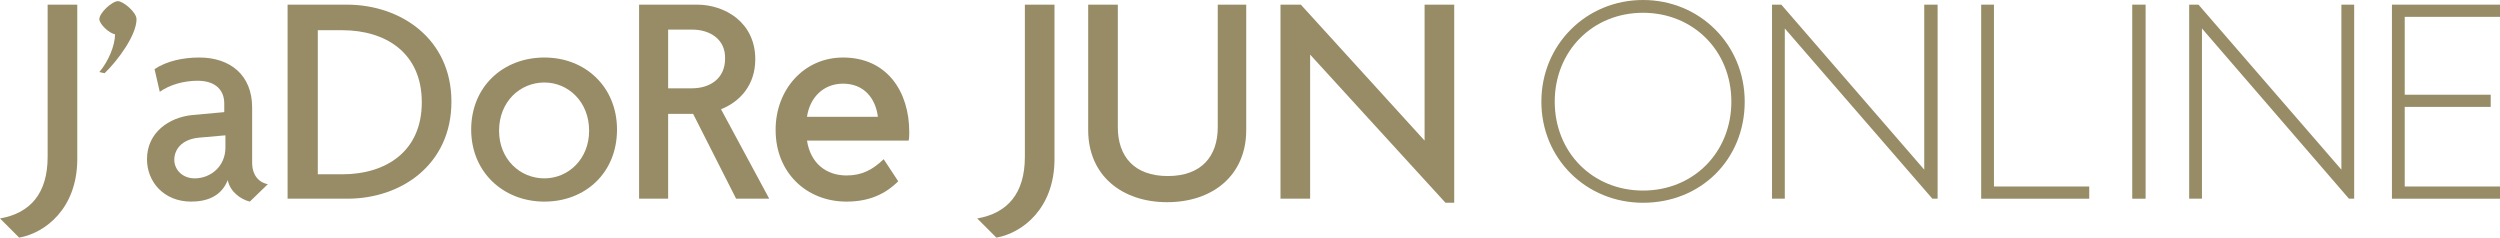 <?xml version="1.0" encoding="utf-8"?>
<!-- Generator: Adobe Illustrator 27.0.0, SVG Export Plug-In . SVG Version: 6.00 Build 0)  -->
<svg version="1.1" id="logo" xmlns="http://www.w3.org/2000/svg" xmlns:xlink="http://www.w3.org/1999/xlink" x="0px" y="0px"
	 viewBox="0 0 430.3 40.9" style="enable-background:new 0 0 430.3 40.9;" xml:space="preserve">
<style type="text/css">
	.st0{fill:#978C66;}
</style>
<g>
	<g>
		<path class="st0" d="M282.8,0c-9.8,0-17.5,7.7-17.5,17.5c0,9.8,7.7,17.4,17.5,17.4c10,0,17.5-7.5,17.5-17.4
			C300.3,7.7,292.6,0,282.8,0z M298,17.5c0,8.7-6.5,15.3-15.2,15.3c-8.7,0-15.2-6.6-15.2-15.3s6.5-15.3,15.2-15.3
			C291.4,2.2,298,8.7,298,17.5z"/>
		<polygon class="st0" points="343.2,0.8 341,0.8 341,34.2 359.6,34.2 359.6,32.1 343.2,32.1 		"/>
		<rect x="367" y="0.8" class="st0" width="2.3" height="33.4"/>
		<polygon class="st0" points="430.3,2.9 430.3,0.8 411.7,0.8 411.7,34.2 430.3,34.2 430.3,32.1 413.9,32.1 413.9,18.4 428.7,18.4 
			428.7,16.3 413.9,16.3 413.9,2.9 		"/>
		<polygon class="st0" points="403,29.2 378.4,0.8 376.8,0.8 376.8,34.2 379,34.2 379,4.9 404.3,34.2 405.2,34.2 405.2,0.8 403,0.8 
					"/>
		<polygon class="st0" points="331.2,29.2 306.6,0.8 305,0.8 305,34.2 307.2,34.2 307.2,4.9 332.6,34.2 333.5,34.2 333.5,0.8 
			331.2,0.8 		"/>
	</g>
	<g>
		<path class="st0" d="M3.3,40.9L0,37.6c5.2-0.9,8.2-4.3,8.2-10.6V0.8h5.1v26.8C13.2,35.9,7.8,40.1,3.3,40.9z"/>
		<path class="st0" d="M18,12.6l-0.9-0.2c1.6-1.9,2.7-4.6,2.7-6.5c-1.1-0.2-2.7-1.8-2.7-2.6c0-1.1,2.2-3.1,3.2-3.1
			c0.9,0,3.2,1.9,3.2,3.1C23.5,6.1,20.2,10.5,18,12.6z"/>
		<path class="st0" d="M43,34.7c-1.6-0.4-3.4-1.7-3.8-3.7c-1.1,2.8-3.6,3.7-6.3,3.7c-4.7,0-7.6-3.4-7.6-7.3c0-4.6,3.8-7.2,7.8-7.6
			l5.5-0.5v-1.5c0-2.1-1.3-3.9-4.6-3.9c-2.4,0-4.8,0.7-6.5,1.9l-0.9-3.9c2.1-1.4,4.9-2,7.7-2c5.3,0,9.1,3,9.1,8.6V28
			c0,2.1,1.1,3.4,2.7,3.7L43,34.7z M38.7,23.3l-4.5,0.4c-3,0.3-4.2,2.1-4.2,3.8c0,1.7,1.4,3.2,3.5,3.2c2.8,0,5.3-2.1,5.3-5.3V23.3z"
			/>
		<path class="st0" d="M59.8,34.2H49.5V0.8h10.2c9.3,0,18,5.9,18,16.7S69.1,34.2,59.8,34.2z M58.9,5.2h-4.2v24.8h4.2
			c7.5,0,13.7-3.9,13.7-12.4C72.6,9.1,66.4,5.2,58.9,5.2z"/>
		<path class="st0" d="M93.7,34.7c-7.1,0-12.6-5.1-12.6-12.4c0-7.4,5.5-12.4,12.6-12.4c7.1,0,12.5,5.1,12.5,12.4
			C106.2,29.7,100.8,34.7,93.7,34.7z M93.7,14.2c-4.2,0-7.8,3.3-7.8,8.3c0,4.9,3.6,8.2,7.8,8.2c4.1,0,7.7-3.3,7.7-8.2
			C101.4,17.5,97.8,14.2,93.7,14.2z"/>
		<path class="st0" d="M126.7,34.2l-7.4-14.6H115v14.6h-5V0.8h10c4.7,0,10,3,10,9.4c0,4.4-2.6,7.3-5.9,8.6l8.3,15.4H126.7z
			 M119.2,5.1H115v10.1h4.1c3,0,5.7-1.6,5.7-5.1C124.9,6.7,122.1,5.1,119.2,5.1z"/>
		<path class="st0" d="M154.6,31.2c-2.2,2.2-5,3.5-8.9,3.5c-6.9,0-12.2-5-12.2-12.3v-0.1c0-6.8,4.8-12.4,11.6-12.4
			c7.6,0,11.4,5.9,11.4,12.8c0,0.5,0,1-0.1,1.5h-17.5c0.6,3.9,3.3,6,6.8,6c2.7,0,4.5-1,6.4-2.8L154.6,31.2z M151.1,20.1
			c-0.4-3.2-2.4-5.7-6-5.7c-3.3,0-5.7,2.3-6.2,5.7H151.1z"/>
	</g>
	<g>
		<path class="st0" d="M171.5,40.9l-3.3-3.3c5.2-0.9,8.2-4.3,8.2-10.6V0.8h5.1v26.8C181.4,35.9,176,40.1,171.5,40.9z"/>
		<path class="st0" d="M200.9,34.8c-7.8,0-13.6-4.6-13.6-12.4V0.8h5.1v21.1c0,5,2.8,8.4,8.6,8.4c5.8,0,8.6-3.4,8.6-8.4V0.8h4.9v21.6
			C214.5,30.2,208.7,34.8,200.9,34.8z"/>
		<polygon class="st0" points="245.2,0.8 245.2,24.2 223.9,0.8 220.4,0.8 220.4,34.2 225.5,34.2 225.5,9.4 248.8,34.9 250.3,34.9 
			250.3,34.9 250.3,0.8 		"/>
	</g>
</g>
</svg>
